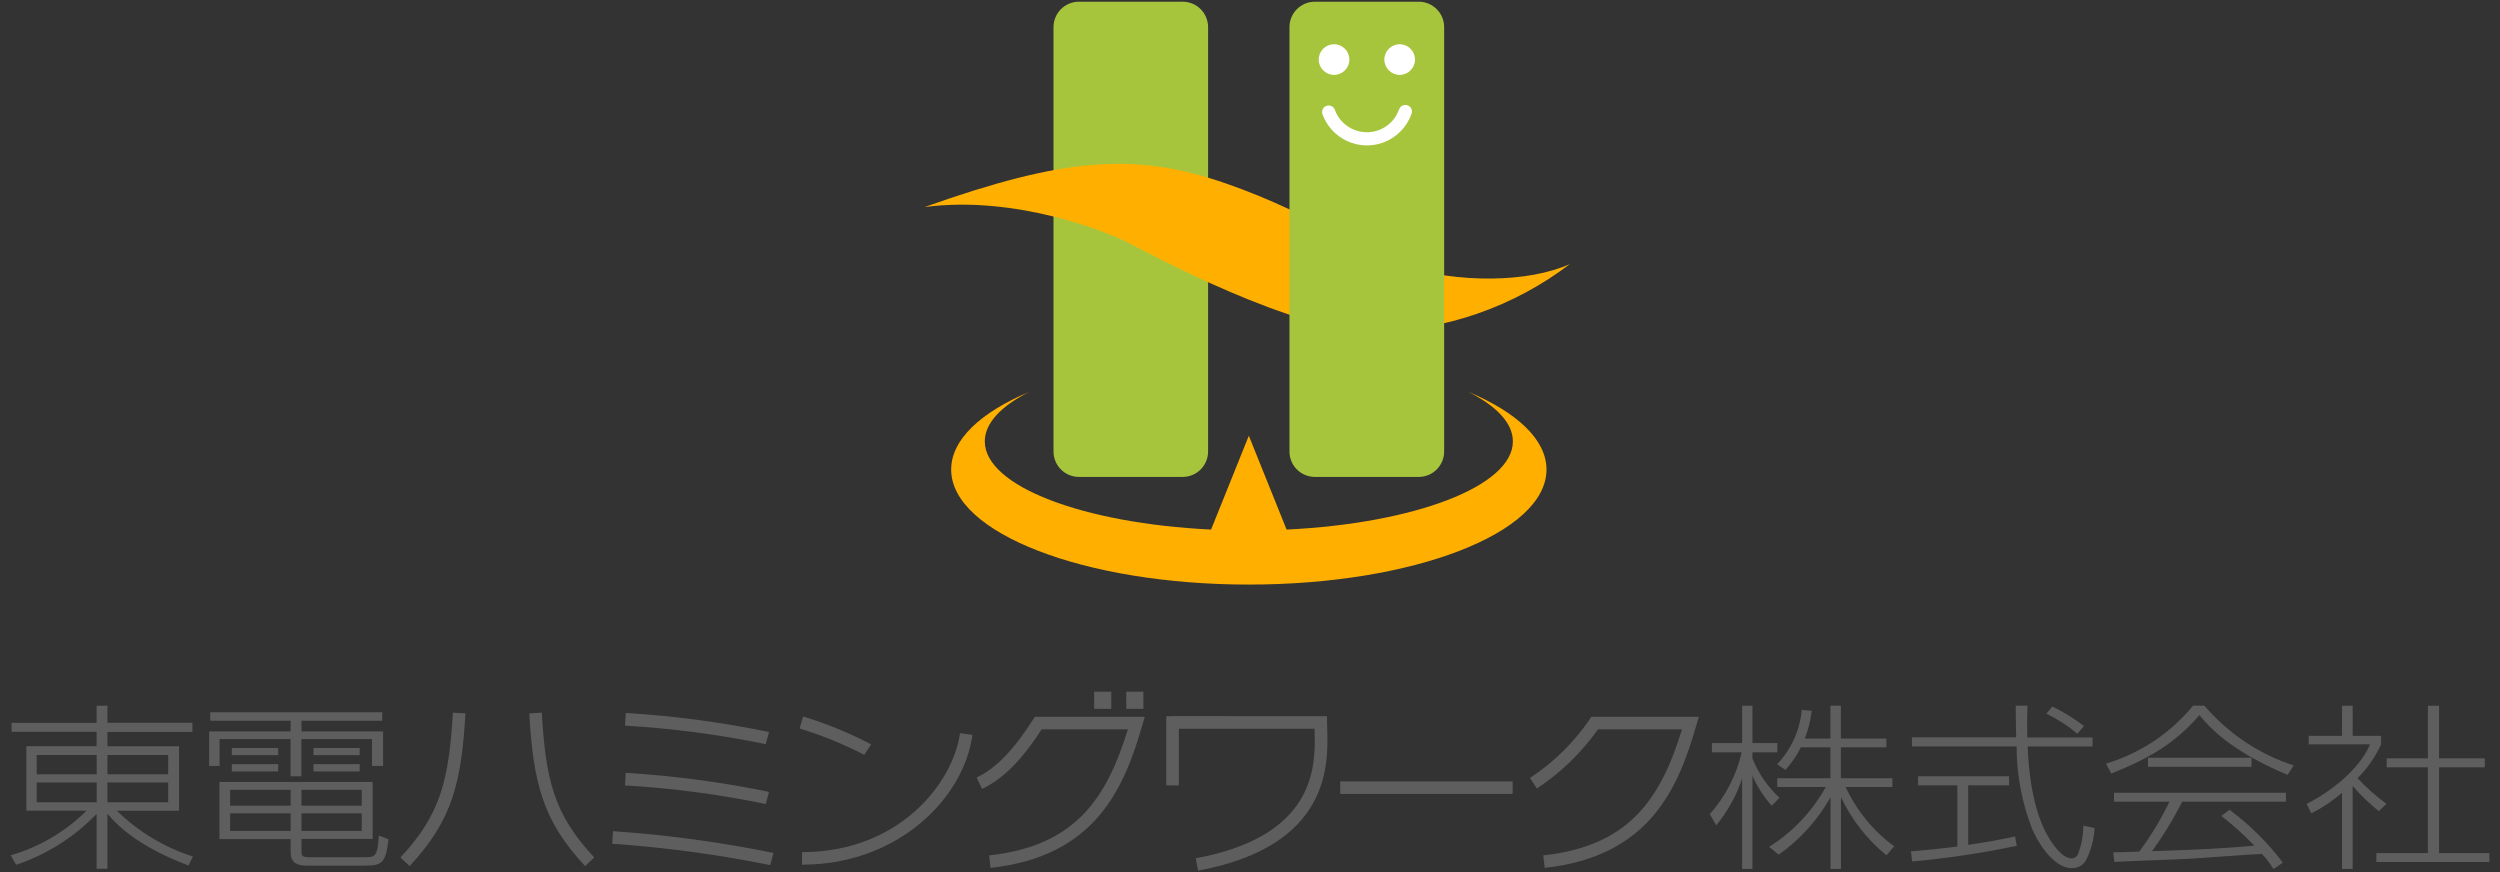 <svg xmlns="http://www.w3.org/2000/svg" width="235" height="82" viewBox="0 0 235 82">
    <rect x="0" y="0" width="235" height="82" fill="#333333" stroke="none"/>
    <path d="m37.64,80.6l.86.81c4.03-4.29,4.88-7.9,5.25-14.35l-1.18-.07c-.37,6.28-1.13,9.56-4.93,13.61Z" style="fill:#5f5e5e"/>
    <path d="m49.75,67.06c.38,6.45,1.22,10.05,5.25,14.35l.86-.81c-3.8-4.05-4.57-7.33-4.93-13.61l-1.18.07Z" style="fill:#5f5e5e"/>
    <path d="m58.75,68.21c4.45.26,8.87.84,13.23,1.74l.31-1.14c-4.44-.92-8.95-1.52-13.47-1.79l-.07,1.18Z" style="fill:#5f5e5e"/>
    <path d="m58.75,73.83c4.45.26,8.87.84,13.23,1.75l.31-1.14c-4.44-.92-8.95-1.52-13.47-1.79l-.07,1.18Z" style="fill:#5f5e5e"/>
    <path d="m57.55,79.31c4.99.35,9.95,1.02,14.85,2.01l.31-1.14c-4.98-1.02-10.02-1.7-15.09-2.05l-.07,1.18Z" style="fill:#5f5e5e"/>
    <path d="m75.39,80.1v1.18c8.98,0,15.2-6.2,16.02-12.2l-1.17-.16c-.64,4.64-5.67,11.18-14.85,11.18Z" style="fill:#5f5e5e"/>
    <path d="m75.17,68.48c2.09.64,4.13,1.47,6.07,2.47l.65-.98c-2.05-1.07-4.19-1.95-6.4-2.62l-.33,1.13Z" style="fill:#5f5e5e"/>
    <path d="m158.9,67.38h-9.32l-.17.27c-1.49,2.17-3.39,4.03-5.59,5.48l.65.99c2.24-1.48,4.19-3.37,5.74-5.56h7.9c-2.05,6.67-5.06,10.97-13.04,11.85l.13,1.17c9.9-1.08,12.56-7.51,14.27-13.45l.22-.75h-.79Z" style="fill:#5f5e5e"/>
    <path d="m110.22,67.32h-.59v6.51h1.18v-5.33h12.76v.13c0,.31.02.66.02,1.02,0,3.45-.84,9.11-11.19,11.03l.22,1.16c12.44-2.31,12.23-9.97,12.14-13.25l-.03-1.27h-.58s-13.92-.01-13.92-.01Z" style="fill:#5f5e5e"/>
    <rect x="125.98" y="73.45" width="16.21" height="1.18" style="fill:#5f5e5e"/>
    <path d="m18.09,68.8h-7.99v1.35h6.73v6.06h-5.84c2.01,1.97,4.46,3.44,7.14,4.3l-.41.85c-5.08-1.92-6.95-4.08-7.62-4.87v5.17h-1.02v-5.15c-2.1,2.18-4.7,3.82-7.56,4.78l-.52-.89c2.69-.78,5.15-2.22,7.14-4.2H2.48v-6.06h6.6v-1.35H1.09v-.84h7.99v-1.61h1.02v1.6h7.99v.84Zm-14.64,2.17v1.81h5.64v-1.81H3.45Zm0,2.58v1.86h5.64v-1.86H3.45Zm12.36-2.58h-5.71v1.81h5.71v-1.81Zm0,2.58h-5.71v1.86h5.71v-1.86Z" style="fill:#5f5e5e"/>
    <path d="m35.93,67.75h-7.59v1h7.67v3.25h-1.04v-2.53h-6.64v3.5h-1.02v-3.5h-6.67v2.53h-.98v-3.25h7.66v-1h-7.56v-.8h16.17v.8Zm-.9,11.11h-6.69v1.12c0,.44.02.6.74.6h5.1c1.06,0,1.32,0,1.43-2.04l.91.35c-.26,2.33-.67,2.48-2.32,2.48h-5.38c-1.17,0-1.5-.5-1.5-1.27v-1.23h-6.69v-5.37h14.4v5.37Zm-7.71-4.62h-5.69v1.49h5.69v-1.49Zm0,2.21h-5.69v1.66h5.69v-1.66Zm-1.17-6.14v.67h-4.36v-.67h4.36Zm0,1.52v.69h-4.36v-.69h4.36Zm7.84,2.41h-5.65v1.49h5.66v-1.49Zm0,2.21h-5.65v1.66h5.66v-1.66Zm-.18-6.14v.67h-4.34v-.67h4.34Zm0,1.52v.69h-4.34v-.69h4.34Z" style="fill:#5f5e5e"/>
    <path d="m166.54,75.74c-.75-.84-1.36-1.79-1.81-2.83v8.77h-.97v-8.5c-.53,1.6-1.36,3.09-2.43,4.4l-.61-1.05c1.47-1.65,2.5-3.65,3-5.81h-2.8v-.87h2.84v-3.51h.97v3.51h2.34v.87h-2.34v.57c.56,1.41,1.43,2.67,2.54,3.7l-.73.75Zm6.51,5.94h-.98v-6.74c-1.2,2.14-2.87,3.99-4.88,5.4l-.89-.74c2.22-1.39,4.05-3.33,5.32-5.62h-4.56v-.82h5v-2.91h-2.78c-.38.77-.87,1.48-1.45,2.12l-.78-.53c1.33-1.4,2.14-3.2,2.32-5.12l.93.1c-.11.89-.32,1.77-.65,2.61h2.41v-3.1h.98v3.1h4.28v.82h-4.28v2.91h4.84v.82h-4.39c1.03,2.21,2.59,4.13,4.56,5.57l-.72.85c-1.82-1.48-3.28-3.35-4.28-5.47v6.74Z" style="fill:#5f5e5e"/>
    <path d="m189.56,79.51c-3.24.68-6.52,1.17-9.82,1.47l-.11-.95c1.45-.12,2.58-.23,4.36-.45v-5.76h-3.69v-.85h8.55v.85h-3.84v5.6c2.02-.3,3.26-.55,4.41-.79l.15.87Zm1.02-13.17c-.04,1.29-.04,2.11-.02,2.98h6.14v.85h-6.1c.07,1.97.39,6.07,2.08,8.73.18.28,1.13,1.79,2.04,1.79.31,0,.58-.22.65-.52.31-.82.46-1.69.46-2.56l1.06.23c-.06,1.06-.33,2.1-.82,3.04-.28.47-.79.75-1.34.72-1.78,0-3.26-2.61-3.69-3.63-.98-2.49-1.48-5.14-1.48-7.81h-9.84v-.85h9.8c-.04-1.47-.04-2.06-.04-2.98h1.09Zm4.69,2.63c-.89-.75-1.87-1.38-2.91-1.89l.56-.67c1.05.52,2.05,1.13,2.98,1.84l-.63.72Z" style="fill:#5f5e5e"/>
    <path d="m207.21,66.33c2.23,2.61,5.13,4.56,8.4,5.62l-.58.89c-2.58-1.09-6.1-2.86-8.28-5.62-2.3,2.63-4.54,3.98-8.29,5.5l-.5-.94c3.22-.96,6.07-2.86,8.19-5.45h1.05Zm2.37,9.79c1.89,1.41,3.58,3.08,5.01,4.97l-.89.6c-.3-.51-.66-.99-1.08-1.42-1,.03-5.76.4-6.75.45-1.13.07-6.12.23-7.12.3l-.11-.9c.17,0,2.15-.05,2.45-.07,1.09-1.47,2.04-3.04,2.84-4.69h-5.21v-.84h16.16v.84h-9.75c-.82,1.62-1.77,3.18-2.84,4.65,4.78-.17,6.47-.23,9.62-.52-.97-1-2-1.94-3.1-2.79l.77-.59Zm-7.67-4.89h9.73v.85h-9.73v-.85Z" style="fill:#5f5e5e"/>
    <path d="m223.62,76.26c-.89-.72-1.72-1.51-2.47-2.38v7.8h-1v-7.16c-.88.76-1.85,1.41-2.89,1.94l-.43-.89c3.11-1.61,5.23-3.82,5.95-5.6h-5.76v-.8h3.13v-2.83h1v2.83h2.67v.8c-.54,1.18-1.29,2.26-2.21,3.18.83.89,1.74,1.7,2.72,2.41l-.72.69Zm5.65-9.92v4.94h4.3v.85h-4.3v8.06h4.73v.84h-10.62v-.84h4.84v-8.06h-3.87v-.85h3.87v-4.94h1.06Z" style="fill:#5f5e5e"/>
    <path d="m106.81,67.38h-9.54l-.17.27c-1.86,2.9-3.49,4.58-5.3,5.44l.51,1.07c1.96-.93,3.7-2.67,5.61-5.6h8.1c-2.05,6.67-5.06,10.97-13.04,11.85l.13,1.17c9.9-1.08,12.56-7.51,14.28-13.45l.22-.75h-.78Z" style="fill:#5f5e5e"/>
    <rect x="102.85" y="65.02" width="1.61" height="1.61" style="fill:#5f5e5e"/>
    <rect x="105.87" y="65.02" width="1.61" height="1.61" style="fill:#5f5e5e"/>
    <path d="m138.04,36.84c2.63,1.33,4.17,2.93,4.17,4.65,0,4.22-9.25,7.71-21.27,8.29l-3.55-8.82-3.55,8.82c-12.02-.58-21.27-4.07-21.27-8.29,0-1.72,1.54-3.32,4.17-4.65-4.55,1.92-7.33,4.48-7.33,7.3,0,5.97,12.53,10.81,27.98,10.81s27.98-4.84,27.98-10.81c0-2.82-2.78-5.38-7.33-7.3Z" style="fill:#ffaf00"/>
    <path d="m101.42.16h9.75c1.32,0,2.39,1.07,2.39,2.39v39.89c0,1.32-1.07,2.39-2.39,2.39h-9.75c-1.32,0-2.39-1.07-2.39-2.39h0V2.55c0-1.32,1.07-2.39,2.39-2.39h0Z" style="fill:#a7c53c"/>
    <path d="m147.6,24.8c-5.28,4.03-11.71,6.27-18.35,6.4-7.47.08-21.15-7.33-23.1-8.34s-10.57-4.53-19.23-3.4c13.02-4.62,19.71-5.21,28.33-2.21s13.28,6.78,16.43,7.73c5.48,1.67,11.97,1.6,15.92-.17Z" style="fill:#ffaf00"/>
    <path d="m123.6.16h9.76c1.32,0,2.39,1.07,2.39,2.39v39.89c0,1.32-1.07,2.39-2.39,2.39h-9.76c-1.32,0-2.39-1.07-2.39-2.39V2.55c0-1.32,1.07-2.39,2.39-2.39h0Z" style="fill:#a7c53c"/>
    <path d="m133.01,5.6c0,.8-.65,1.44-1.44,1.44s-1.44-.65-1.44-1.44c0-.8.65-1.44,1.44-1.44h0c.8,0,1.44.65,1.44,1.44h0Z" style="fill:#fff"/>
    <path d="m126.84,5.6c0,.8-.65,1.44-1.44,1.44s-1.44-.65-1.44-1.44c0-.79.64-1.44,1.44-1.44.8,0,1.44.65,1.44,1.44Z" style="fill:#fff"/>
    <path d="m131.52,10.26c-.57,1.68-2.39,2.57-4.07,2-.94-.32-1.68-1.06-2-2-.15-.31-.52-.43-.83-.28-.29.14-.42.48-.3.78.85,2.3,3.4,3.48,5.7,2.64,1.22-.45,2.19-1.41,2.64-2.64.15-.31.03-.68-.28-.83-.31-.15-.68-.03-.83.28,0,.02-.02.03-.02.05Z" style="fill:#fff"/>
    <rect width="235" height="82" style="fill:none"/>
</svg>
